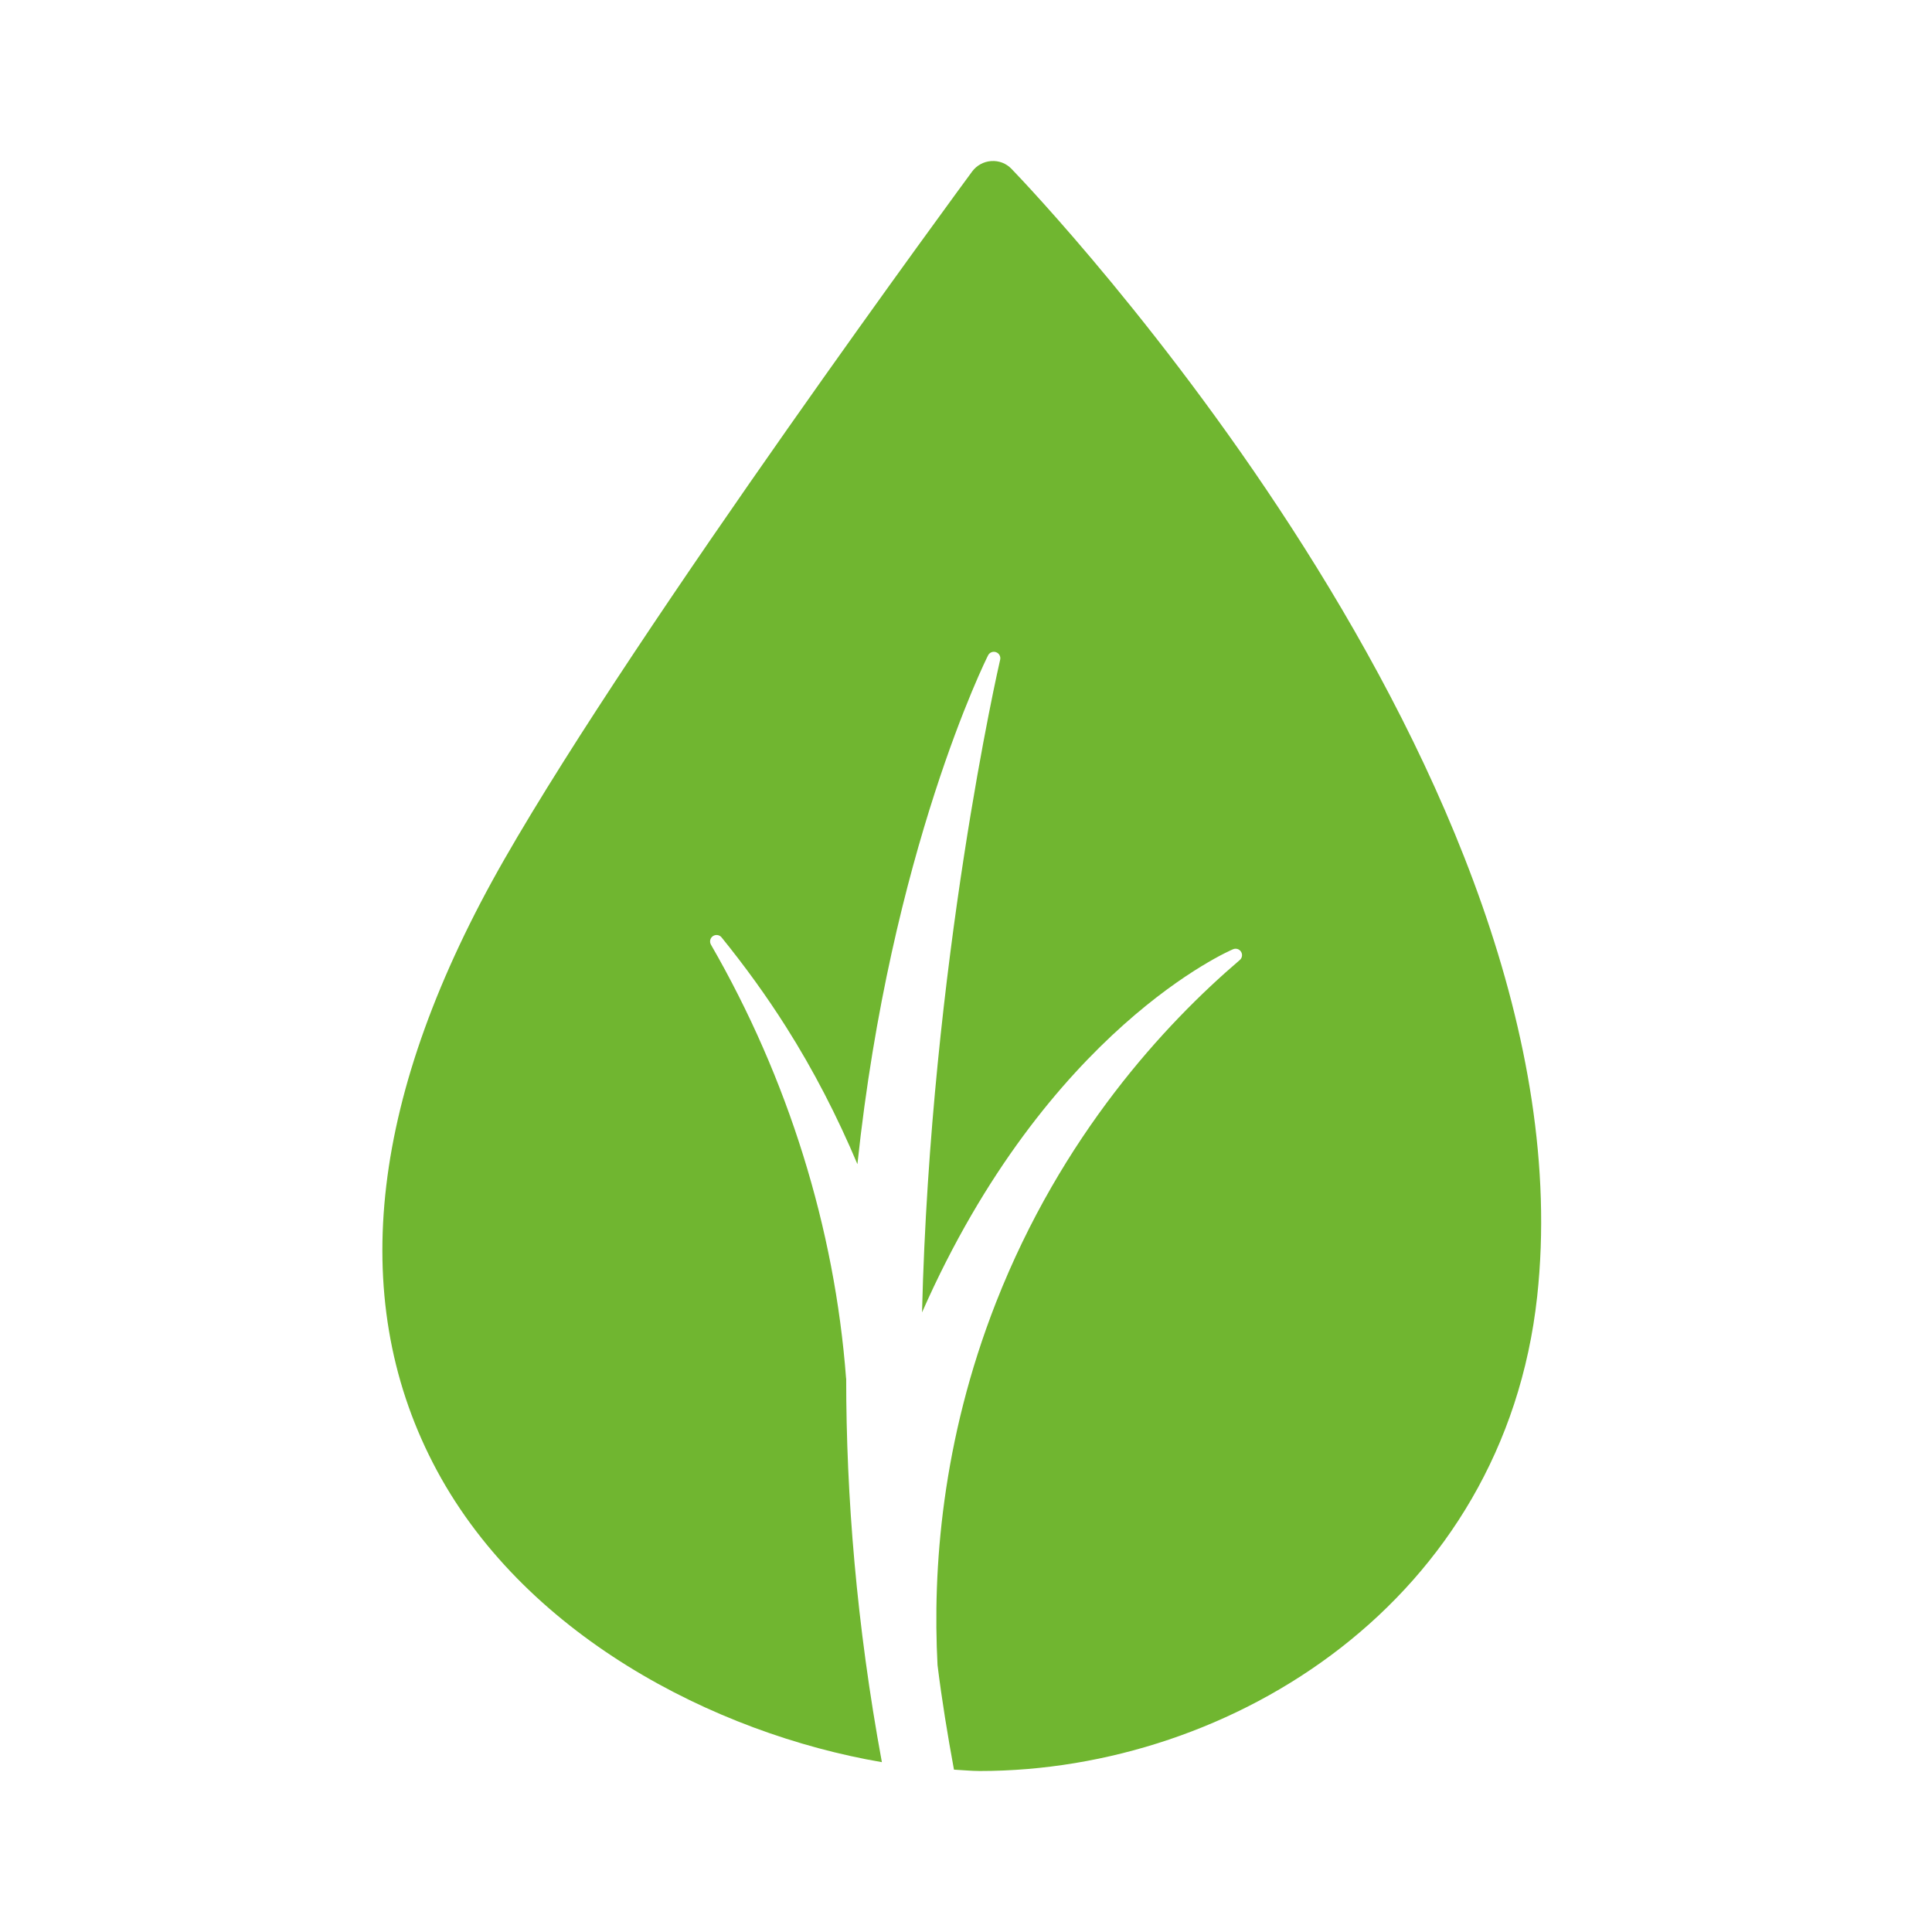 <?xml version="1.0" encoding="UTF-8" standalone="no"?>
<svg width="256" height="256" viewBox="0 0 256 256" fill="none" xmlns="http://www.w3.org/2000/svg">
<path d="M134.029 22.375C133.326 21.645 132.375 21.273 131.341 21.341C130.335 21.41 129.411 21.92 128.818 22.72C128.377 23.313 84.719 82.616 66.812 113.895C49.14 144.76 45.956 171.655 57.356 193.835C69.018 216.539 94.686 229.704 116.853 233.495C113.489 215.257 112.124 198.205 112.124 182.655C112.124 182.641 112.11 182.641 112.11 182.641C110.608 162.736 104.418 142.871 94.204 125.171C93.983 124.785 94.093 124.289 94.466 124.041C94.824 123.793 95.334 123.862 95.61 124.206C98.67 127.983 101.551 131.953 104.143 136.048C107.81 141.824 110.939 147.93 113.613 154.258C118.024 112.696 130.72 87.234 130.927 86.835C131.12 86.449 131.575 86.269 131.989 86.421C132.402 86.573 132.623 87 132.526 87.414C132.375 88.048 123.318 127.528 122.174 173.902C138.757 136.282 163.116 125.888 163.391 125.778C163.791 125.612 164.232 125.764 164.453 126.122C164.673 126.481 164.591 126.949 164.274 127.211C154.321 135.717 140.66 150.481 131.989 172.551C124.765 190.968 123.566 208.006 124.228 220.633C124.807 225.307 125.565 229.925 126.406 234.487C127.55 234.543 128.68 234.667 129.825 234.667C163.336 234.667 199.302 212.059 203.685 171.779C211.143 103.184 137.186 25.642 134.029 22.375Z" fill="#70B630"/>
</svg>
